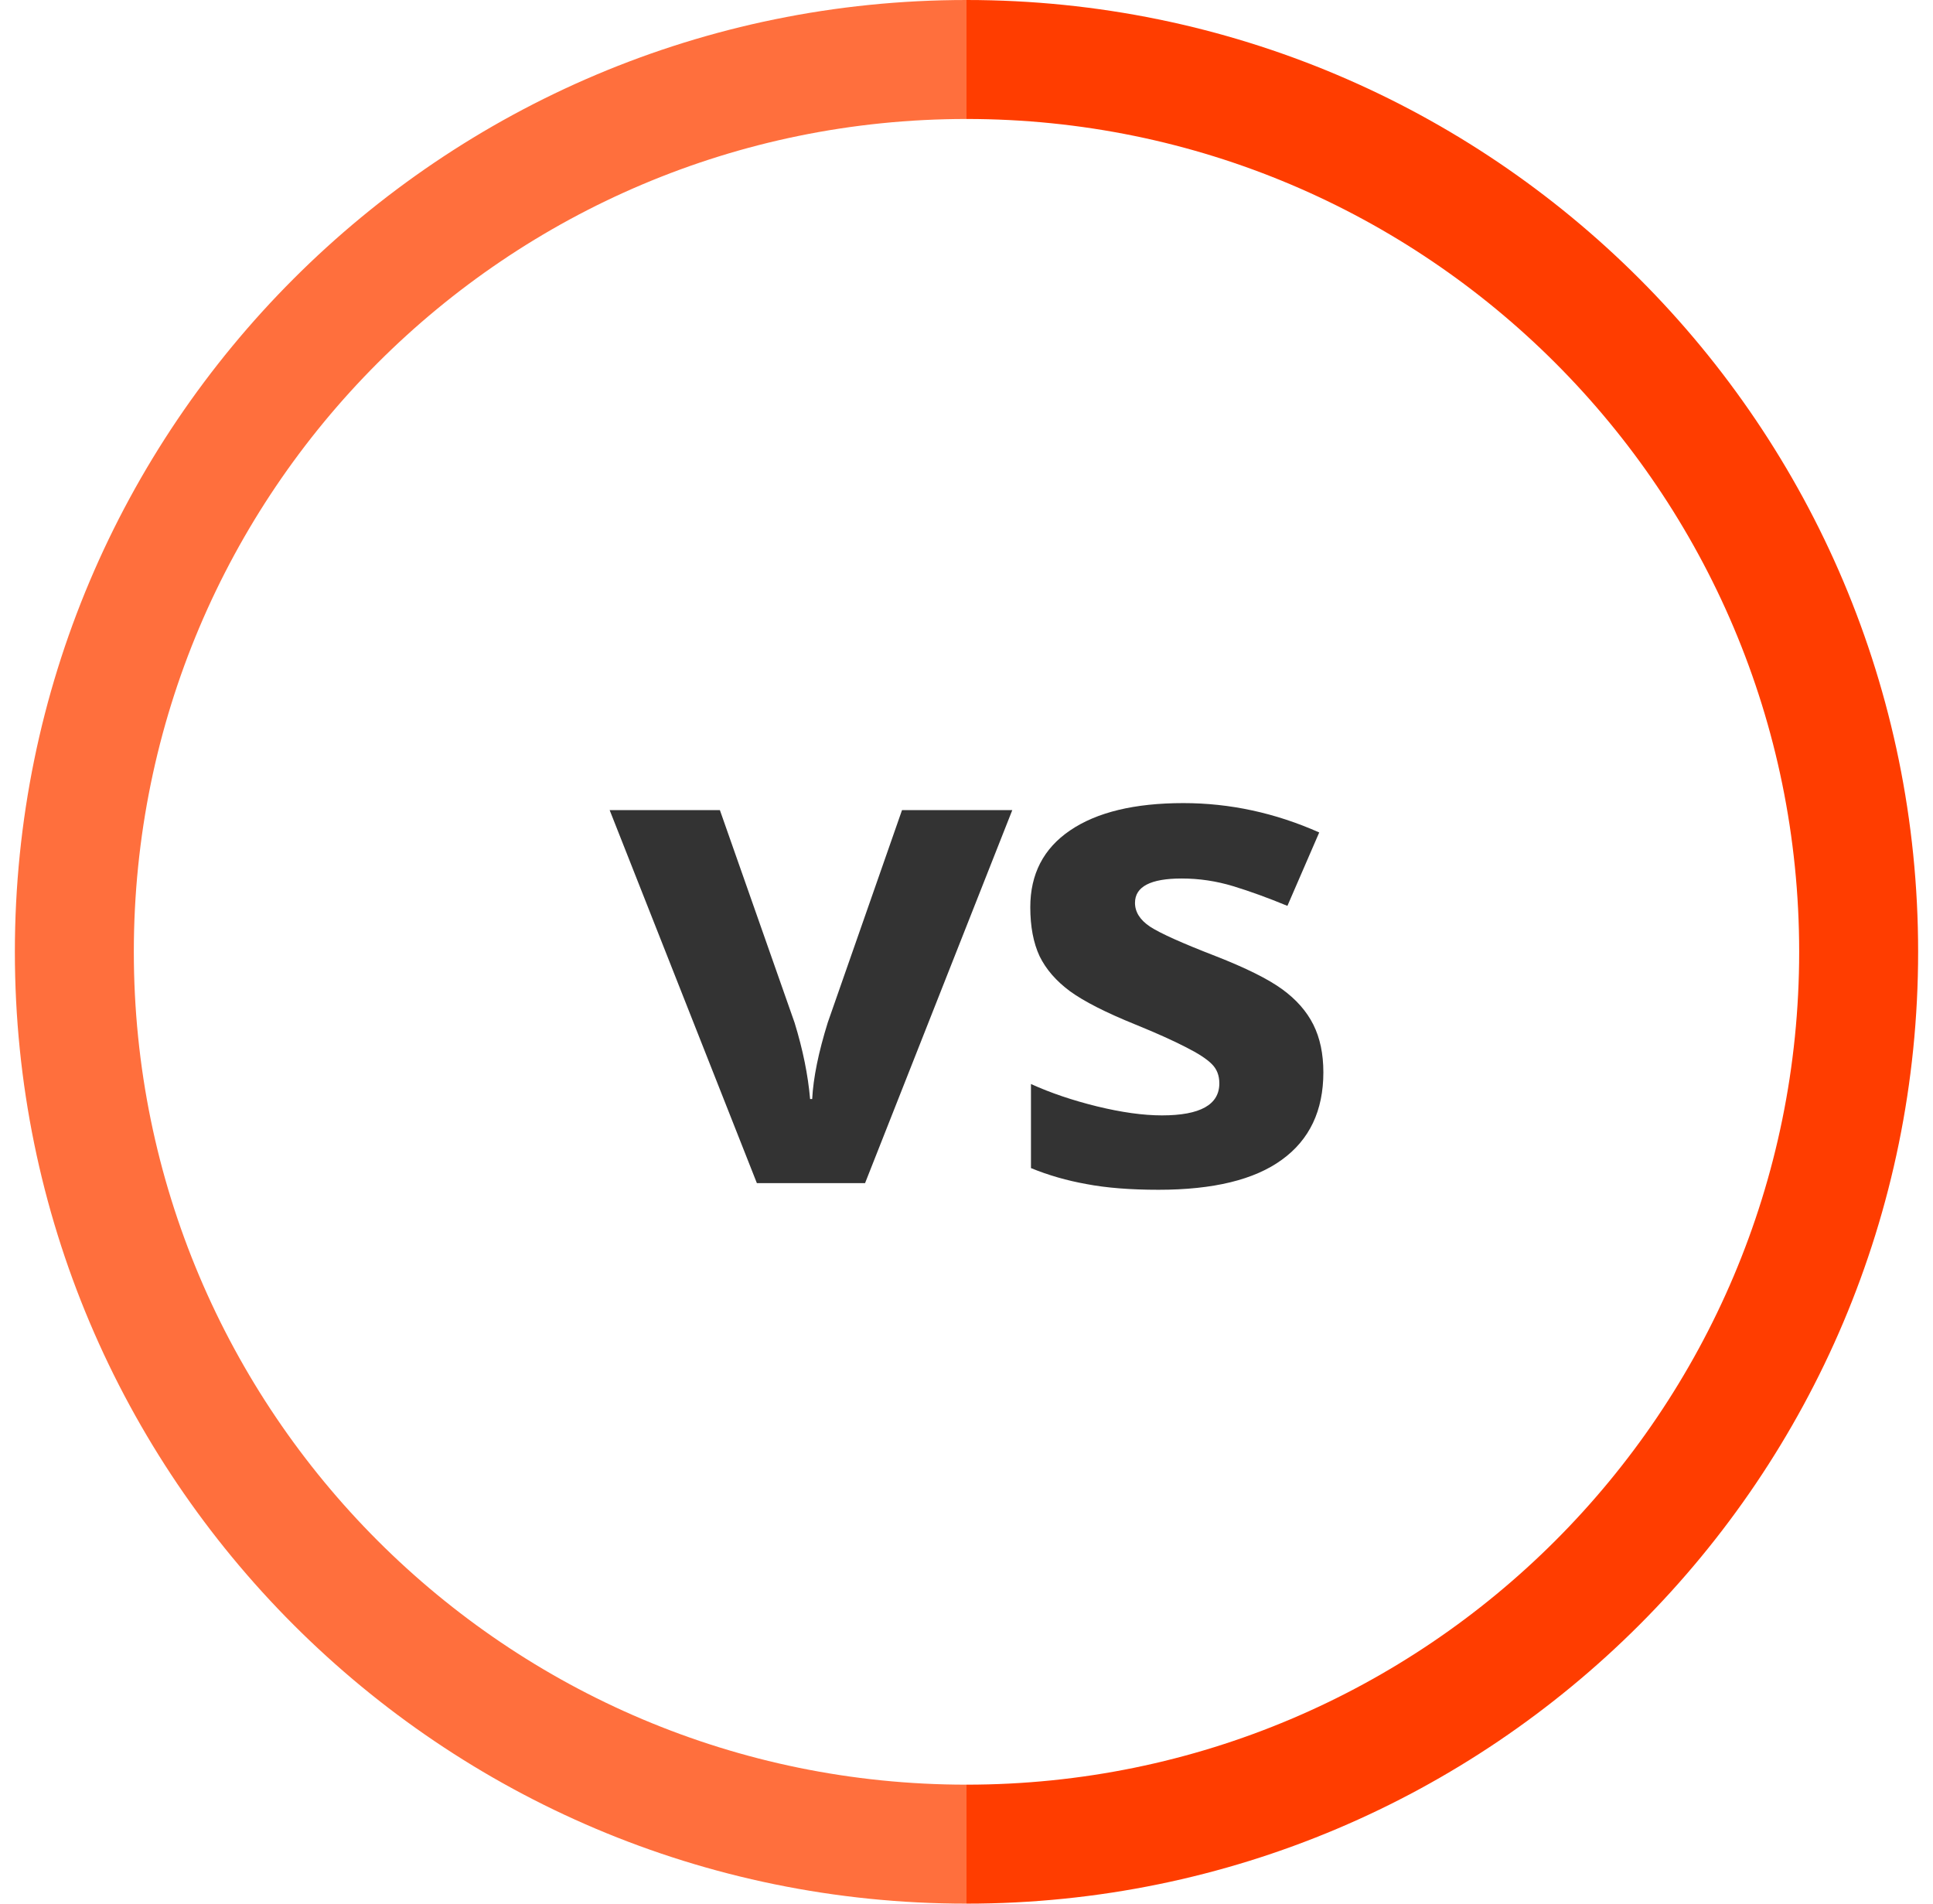 <svg width="65" height="64" viewBox="0 0 65 64" fill="none" xmlns="http://www.w3.org/2000/svg">
<path d="M25.451 39.776L20.5 27.235H24.207L26.718 34.38C26.997 35.285 27.171 36.142 27.241 36.949H27.311C27.349 36.231 27.524 35.375 27.834 34.38L30.332 27.235H34.04L29.089 39.776H25.451Z" fill="#333333"/>
<path d="M44.5 36.052C44.5 37.338 44.035 38.318 43.105 38.99C42.183 39.663 40.8 40 38.956 40C38.011 40 37.205 39.936 36.539 39.809C35.873 39.69 35.249 39.51 34.668 39.271V36.444C35.326 36.743 36.066 36.994 36.888 37.196C37.717 37.398 38.445 37.499 39.072 37.499C40.359 37.499 41.002 37.14 41.002 36.422C41.002 36.153 40.916 35.936 40.746 35.771C40.576 35.599 40.281 35.409 39.863 35.199C39.444 34.983 38.886 34.732 38.189 34.448C37.19 34.044 36.454 33.67 35.981 33.326C35.516 32.982 35.175 32.59 34.958 32.148C34.749 31.7 34.645 31.15 34.645 30.5C34.645 29.385 35.09 28.526 35.981 27.92C36.88 27.307 38.151 27 39.793 27C41.358 27 42.881 27.329 44.361 27.987L43.291 30.455C42.641 30.186 42.032 29.965 41.467 29.793C40.901 29.621 40.324 29.535 39.735 29.535C38.689 29.535 38.166 29.808 38.166 30.354C38.166 30.66 38.333 30.926 38.666 31.15C39.007 31.375 39.747 31.707 40.886 32.148C41.901 32.545 42.644 32.915 43.117 33.259C43.59 33.603 43.938 33.999 44.163 34.448C44.388 34.897 44.5 35.431 44.5 36.052Z" fill="#333333"/>
<path fill-rule="evenodd" clip-rule="evenodd" d="M32.5 4V0C14.827 0 0.5 14.327 0.5 32C0.5 49.673 14.827 64 32.5 64V60C17.036 60 4.5 47.464 4.5 32C4.5 16.536 17.036 4 32.5 4Z" fill="#FF6F3D"/>
<path fill-rule="evenodd" clip-rule="evenodd" d="M32.5 4V0C50.173 0 64.5 14.327 64.5 32C64.5 49.673 50.173 64 32.5 64V60C47.964 60 60.5 47.464 60.5 32C60.5 16.536 47.964 4 32.5 4Z" fill="#FF3D00"/>
</svg>
